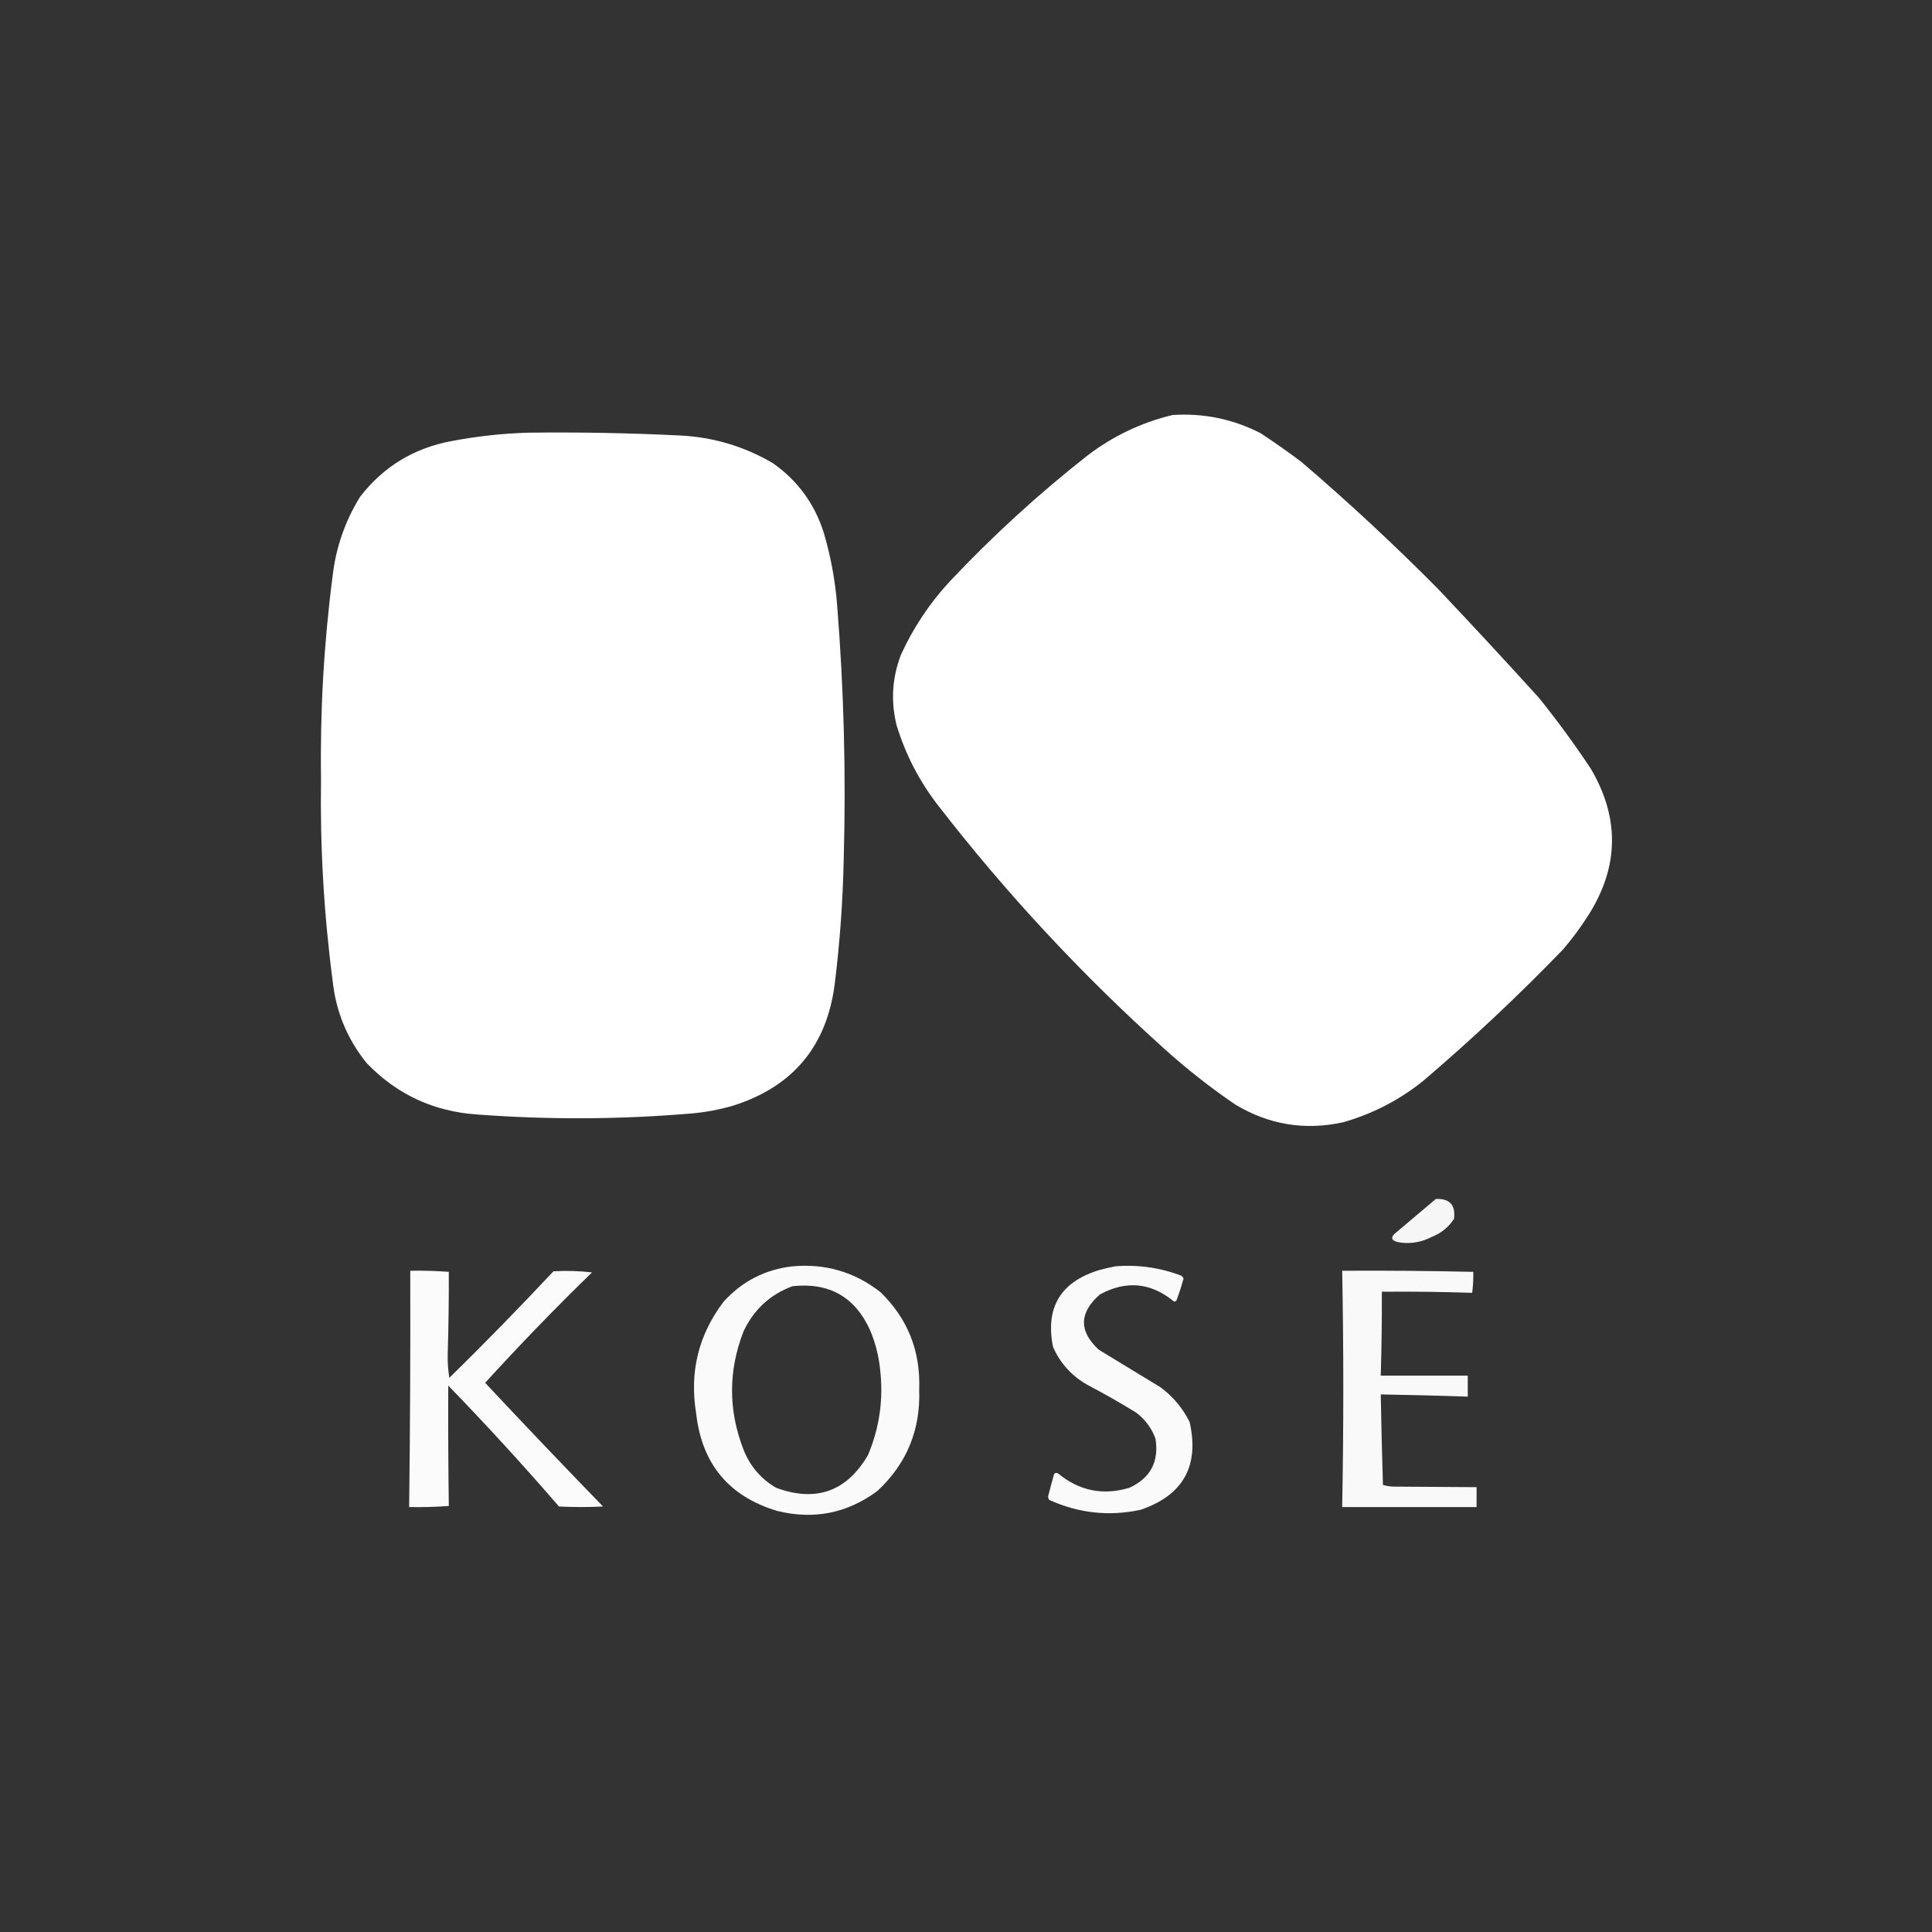 <svg width="190" height="190" viewBox="0 0 190 190" fill="none" xmlns="http://www.w3.org/2000/svg">
<rect x="0" y="0" width="190" height="190" fill="#333333" stroke="none"/>
<path opacity="0.997" fill-rule="evenodd" clip-rule="evenodd" d="M115.313 40.815C118.369 40.613 121.258 41.21 123.979 42.606C125.345 43.505 126.681 44.446 127.988 45.429C132.646 49.411 137.142 53.591 141.475 57.971C144.801 61.486 148.087 65.033 151.333 68.613C153.136 70.852 154.834 73.169 156.425 75.563C159.301 80.424 159.229 85.239 156.208 90.005C155.457 91.185 154.627 92.307 153.717 93.371C149.314 97.929 144.71 102.255 139.904 106.347C137.577 108.201 134.977 109.541 132.104 110.365C128.335 111.195 124.796 110.616 121.488 108.628C119.016 106.947 116.669 105.101 114.446 103.09C106.324 95.783 98.939 87.838 92.292 79.255C90.438 76.878 89.066 74.236 88.175 71.328C87.59 68.967 87.735 66.65 88.608 64.378C89.82 61.731 91.409 59.342 93.375 57.211C97.609 52.712 102.141 48.568 106.971 44.778C109.479 42.869 112.259 41.548 115.313 40.815Z" fill="white"/>
<path opacity="0.997" fill-rule="evenodd" clip-rule="evenodd" d="M51.938 42.552C56.888 42.49 61.835 42.581 66.779 42.823C70.077 42.971 73.147 43.876 75.988 45.538C78.443 47.254 80.123 49.553 81.025 52.433C81.704 54.739 82.137 57.092 82.325 59.492C82.991 67.804 83.207 76.129 82.975 84.467C82.891 88.536 82.603 92.59 82.108 96.629C81.355 102.831 78.015 106.867 72.088 108.736C70.776 109.118 69.44 109.372 68.079 109.496C61.04 110.096 53.999 110.132 46.954 109.605C42.661 109.319 39.032 107.636 36.067 104.556C34.147 102.189 33.028 99.475 32.708 96.412C31.848 89.834 31.469 83.229 31.571 76.594C31.473 69.924 31.852 63.282 32.708 56.668C33.031 53.853 33.934 51.247 35.417 48.85C37.718 45.876 40.733 44.048 44.463 43.366C46.949 42.897 49.441 42.625 51.938 42.552Z" fill="white"/>
<path opacity="0.957" fill-rule="evenodd" clip-rule="evenodd" d="M141.204 117.912C142.57 117.852 143.166 118.503 142.992 119.867C142.45 120.698 141.71 121.295 140.771 121.658C139.813 122.152 138.802 122.333 137.737 122.201C136.757 122.052 136.649 121.69 137.412 121.115C138.684 120.046 139.947 118.978 141.204 117.912Z" fill="white"/>
<path opacity="0.976" fill-rule="evenodd" clip-rule="evenodd" d="M77.938 124.536C81.178 124.243 84.067 125.094 86.604 127.087C89.274 129.692 90.538 132.877 90.396 136.643C90.542 140.62 89.169 143.95 86.279 146.633C83.313 148.828 80.027 149.479 76.421 148.588C71.667 147.155 69.013 143.952 68.459 138.978C67.796 134.911 68.698 131.256 71.167 128.01C72.993 126 75.25 124.842 77.938 124.536ZM77.938 126.49C81.547 126.099 84.093 127.547 85.575 130.834C86.087 132.052 86.412 133.319 86.55 134.634C86.897 137.57 86.5 140.393 85.359 143.104C83.254 146.691 80.238 147.759 76.313 146.308C74.827 145.432 73.761 144.184 73.117 142.561C71.617 138.68 71.617 134.807 73.117 130.942C74.129 128.787 75.736 127.303 77.938 126.49Z" fill="white"/>
<path opacity="0.973" fill-rule="evenodd" clip-rule="evenodd" d="M109.68 124.536C111.917 124.352 114.084 124.66 116.18 125.459C116.272 125.534 116.345 125.624 116.396 125.73C116.195 126.465 115.96 127.189 115.692 127.902C115.631 127.959 115.559 127.995 115.475 128.011C113.195 126.127 110.757 125.892 108.163 127.305C106.117 129.101 106.08 130.91 108.055 132.734C110.077 133.965 112.099 135.196 114.121 136.426C115.357 137.338 116.314 138.479 116.992 139.847C117.968 144.17 116.361 147.047 112.171 148.479C109.07 149.145 106.073 148.819 103.18 147.502C103.117 147.405 103.08 147.297 103.071 147.176C103.261 146.432 103.46 145.69 103.667 144.95C103.781 144.84 103.907 144.822 104.046 144.896C106.143 146.625 108.49 147.096 111.088 146.308C113.149 145.344 113.997 143.733 113.634 141.476C113.248 140.438 112.617 139.588 111.738 138.924C110.184 137.964 108.595 137.059 106.971 136.209C105.416 135.338 104.278 134.089 103.559 132.463C102.785 128.604 104.284 126.089 108.055 124.916C108.607 124.768 109.148 124.642 109.68 124.536Z" fill="white"/>
<path opacity="0.979" fill-rule="evenodd" clip-rule="evenodd" d="M40.346 124.97C41.612 124.946 42.876 124.982 44.137 125.079C44.147 127.794 44.111 130.509 44.029 133.223C44.013 134 44.067 134.761 44.191 135.503C47.677 132.082 51.089 128.589 54.429 125.024C55.696 124.949 56.96 124.985 58.221 125.133C54.606 128.648 51.103 132.267 47.712 135.992C51.537 140.079 55.401 144.133 59.304 148.154C57.86 148.226 56.415 148.226 54.971 148.154C51.461 144.092 47.832 140.129 44.083 136.263C44.066 140.208 44.084 144.154 44.137 148.099C42.841 148.199 41.541 148.235 40.237 148.208C40.333 140.462 40.369 132.717 40.346 124.97Z" fill="white"/>
<path opacity="0.971" fill-rule="evenodd" clip-rule="evenodd" d="M131.996 124.97C136.294 124.945 140.591 124.981 144.888 125.079C144.904 125.77 144.868 126.458 144.779 127.142C141.82 127.043 138.859 127.007 135.896 127.033C135.906 129.785 135.87 132.536 135.788 135.286C138.64 135.286 141.494 135.286 144.346 135.286C144.346 135.974 144.346 136.661 144.346 137.349C141.496 137.252 138.642 137.18 135.788 137.132C135.841 140.104 135.913 143.072 136.004 146.036C136.324 146.125 136.649 146.18 136.979 146.199C139.726 146.222 142.471 146.24 145.213 146.253C145.213 146.905 145.213 147.556 145.213 148.208C140.807 148.208 136.402 148.208 131.996 148.208C132.141 140.462 132.141 132.716 131.996 124.97Z" fill="white"/>
</svg>
